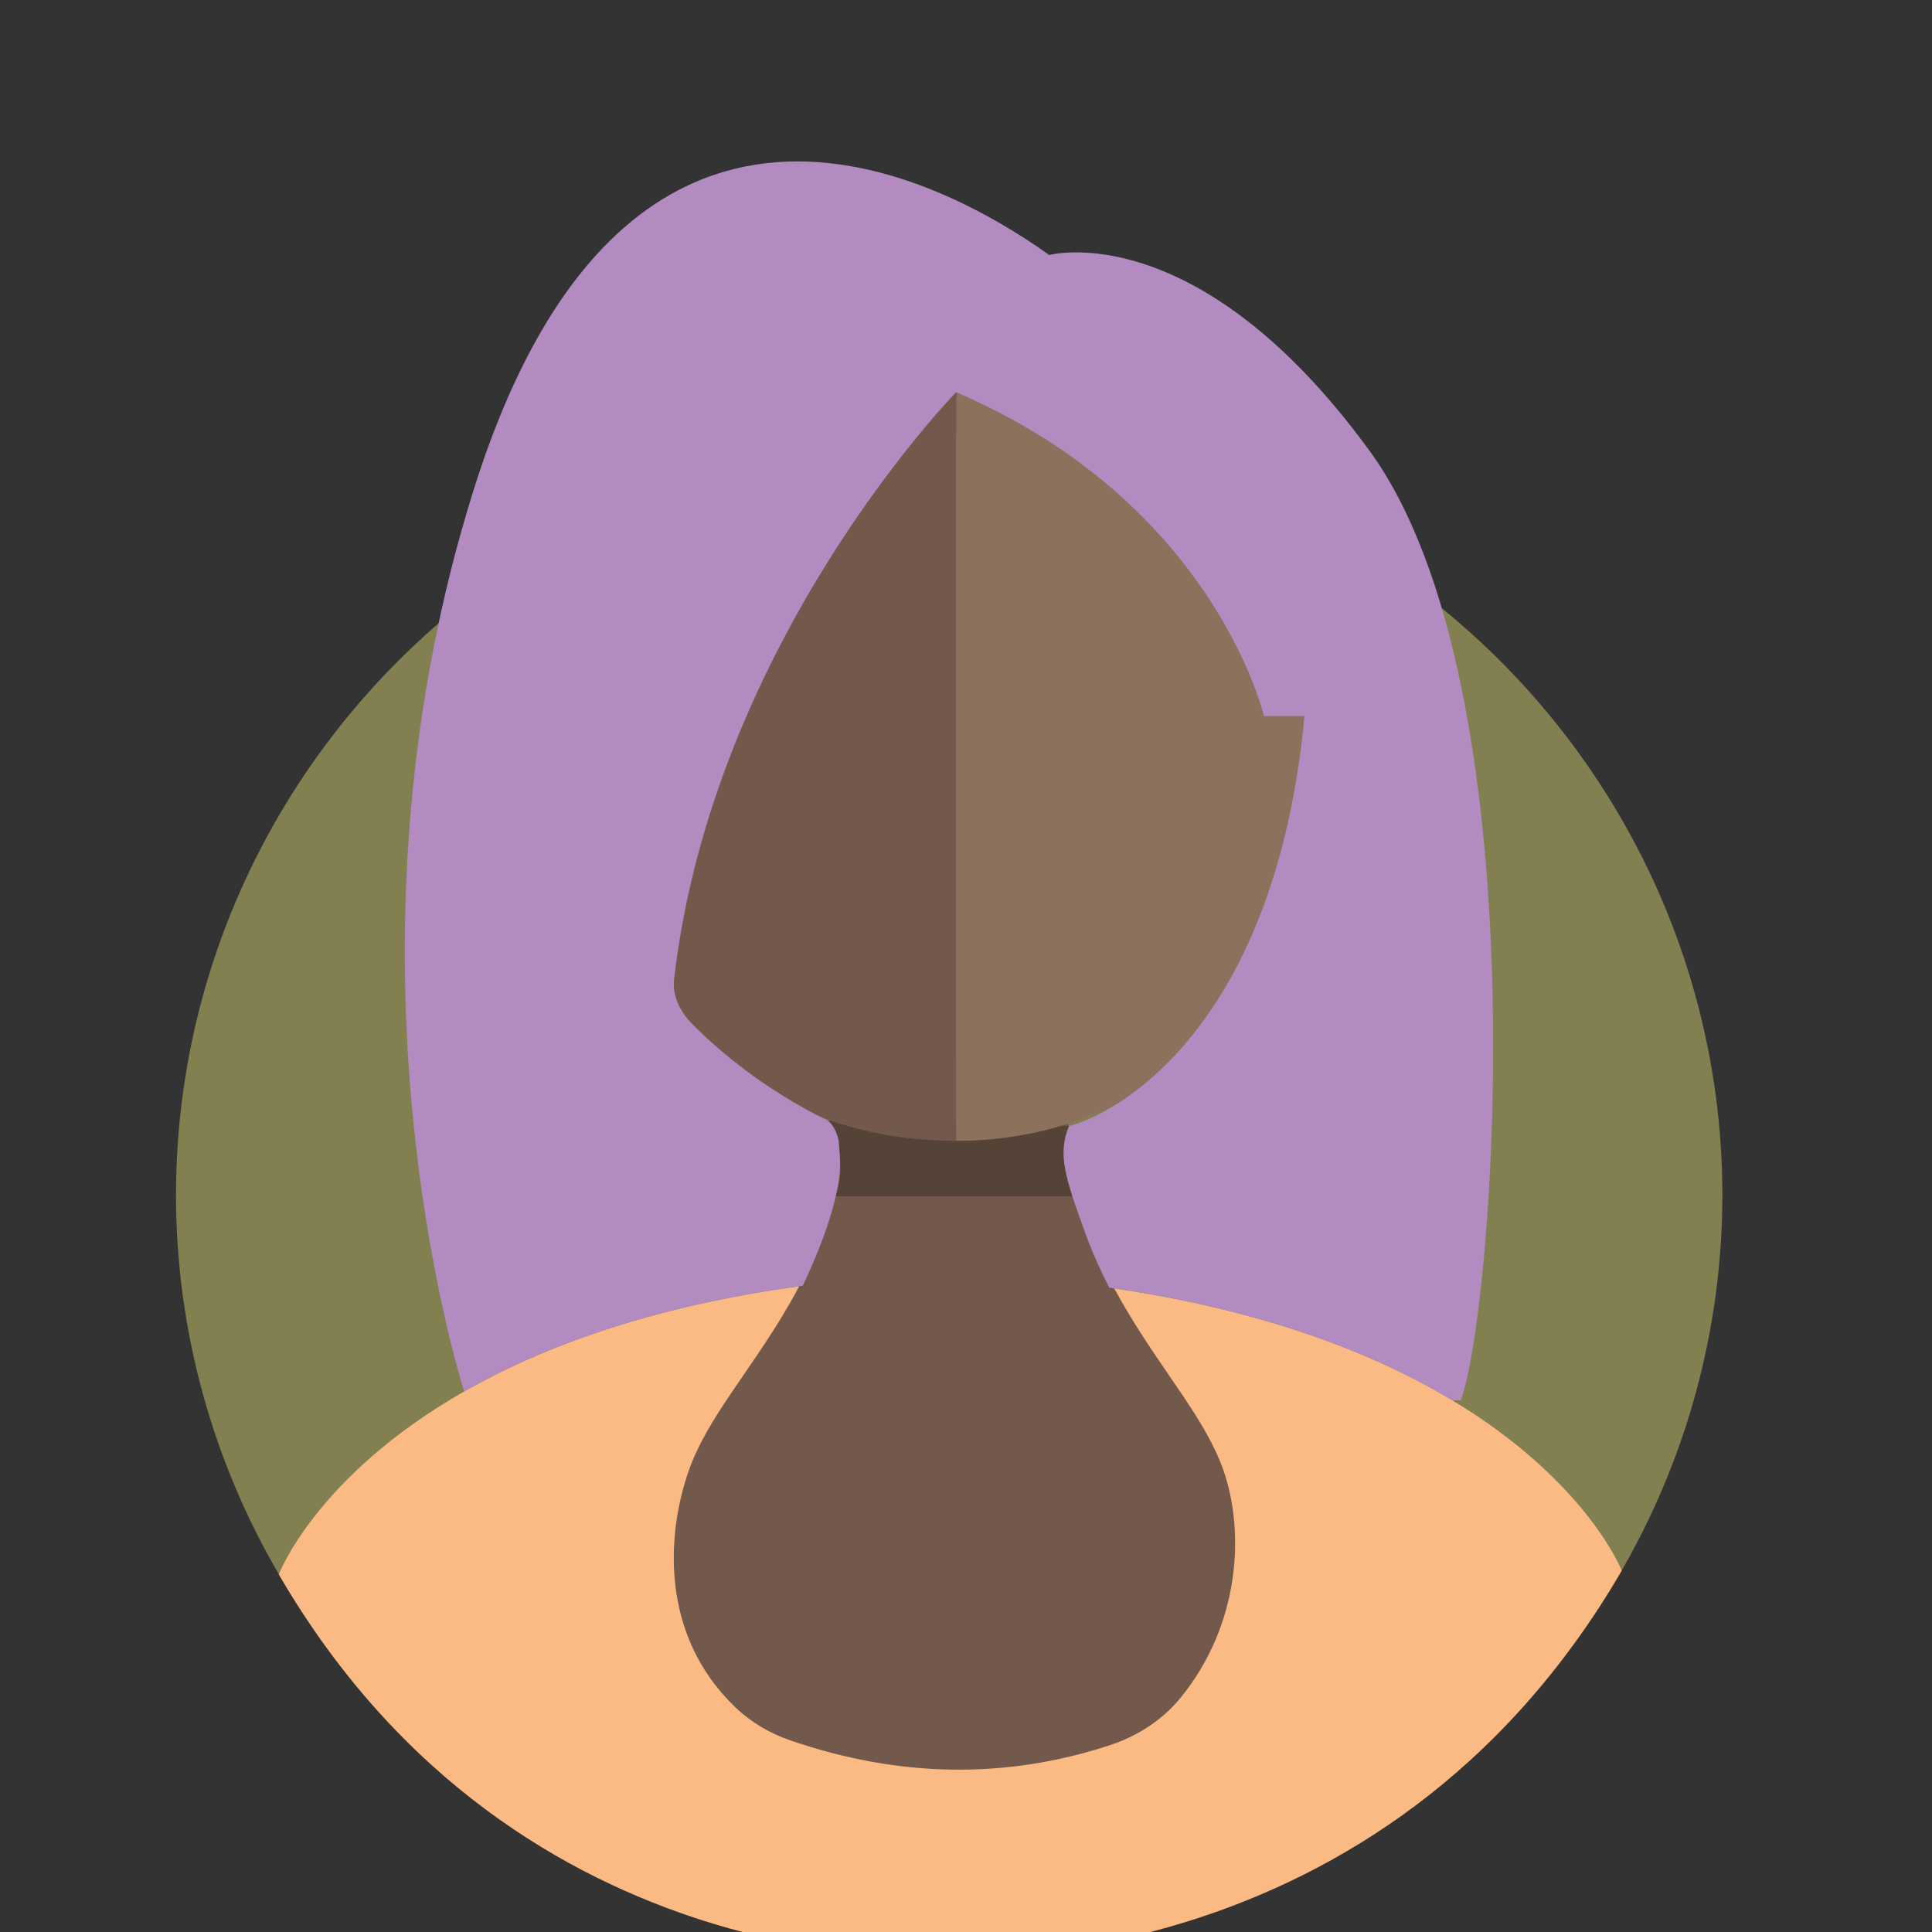 <?xml version="1.0" encoding="UTF-8"?>
<svg id="Layer_1" xmlns="http://www.w3.org/2000/svg" version="1.1" viewBox="0 0 1000 1000">
  <rect x="0" y="0" width="1000" height="1000" fill="#333333" stroke="none"/>
  <!-- Generator: Adobe Illustrator 29.2.1, SVG Export Plug-In . SVG Version: 2.1.0 Build 116)  -->
  <defs>
    <style>
      .st0, .st1, .st2, .st3, .st4, .st5, .st6, .st7, .st8, .st9, .st10, .st11, .st12, .st13 {
        isolation: isolate;
      }

      .st0, .st6, .st12, .st13 {
        opacity: .6;
      }

      .st0, .st14 {
        fill: #ceab97;
      }

      .st15 {
        fill: #56331d;
      }

      .st16 {
        fill: #fedac2;
      }

      .st17 {
        fill: #7879a2;
      }

      .st18 {
        fill: #fcd0aa;
      }

      .st19 {
        fill: #78a288;
      }

      .st20, .st21, .st22 {
        display: none;
      }

      .st20, .st23 {
        fill: #72594b;
      }

      .st24 {
        fill: #c5d6de;
      }

      .st25 {
        fill: #58231d;
      }

      .st1 {
        fill: #f8f07e;
      }

      .st1, .st4, .st5, .st7, .st10, .st11 {
        opacity: .4;
      }

      .st26 {
        fill: #e1c5b6;
      }

      .st27 {
        fill: #3e3e3e;
      }

      .st28 {
        fill: #cea28b;
      }

      .st29 {
        fill: #b28cc0;
      }

      .st2 {
        fill: #8ccbde;
      }

      .st2, .st3, .st8, .st9 {
        opacity: .7;
      }

      .st30 {
        fill: #faf5e5;
      }

      .st3 {
        fill: #a3b9c1;
      }

      .st31 {
        fill: #b5917c;
      }

      .st32 {
        fill: none;
      }

      .st33 {
        fill: #5b1f38;
      }

      .st34 {
        fill: #fdd1ac;
      }

      .st35 {
        fill: #fbba84;
      }

      .st36, .st10 {
        fill: #e0ada6;
      }

      .st37 {
        fill: #e4b69d;
      }

      .st38 {
        fill: #45485e;
      }

      .st4 {
        fill: #eeb35b;
      }

      .st39 {
        fill: #564338;
      }

      .st40 {
        fill: #395972;
      }

      .st5 {
        fill: #ee235b;
      }

      .st41 {
        fill: #404040;
      }

      .st6 {
        fill: #b08874;
      }

      .st7 {
        fill: #b7ada7;
      }

      .st42 {
        fill: #b11f6c;
      }

      .st43 {
        fill: #dabcaa;
      }

      .st44 {
        fill: #00a3ba;
      }

      .st21, .st45 {
        fill: #8c715d;
      }

      .st46 {
        fill: #333;
      }

      .st8 {
        fill: #dbd6d3;
      }

      .st9 {
        fill: #efedcd;
      }

      .st47 {
        fill: #cd5257;
      }

      .st11 {
        fill: #dc83b6;
      }

      .st48 {
        fill: #ff8770;
      }

      .st49 {
        fill: #eacbc6;
      }

      .st50, .st13 {
        fill: #e5bc9a;
      }

      .st12 {
        fill: #543e36;
      }

      .st51 {
        fill: #025e80;
      }

      .st52 {
        fill: #a8153d;
      }

      .st53 {
        fill: #f0beb4;
      }
    </style>
  </defs>
  <g id="Man" class="st22">
    <ellipse class="st2" cx="493" cy="564.8" rx="405.9" ry="399.6"/>
    <path class="st18" d="M321.1,627.4l66.7-42.2c2.1-23.3,1.8-45.2,0-66.1h210.6c-2.2,23.9-2.6,47.8,0,71.6l61,36.6c0,.1-185.8,368.6-338.3.1Z"/>
    <path class="st13" d="M387.7,574.4c2.7-16.1,2.1-35,0-55.3h210.6c-2.4,20.5-2.2,40.4,0,59.9-73.3,19.4-143.2,16.1-210.6-4.6Z"/>
    <path class="st18" d="M499.9,566.8h-40.3c-8,0-15.8-2.8-22.1-7.8l-60-48.3c-6.1-4.9-10.4-11.8-12.2-19.5-16.7-72-36.7-182.2-48.3-317.4-1.1-13.3,5.1-26.2,16.6-33.1,41.5-24.9,104.1-35.1,166.3-33.9v460Z"/>
    <path class="st16" d="M499.9,566.8h40.3c8,0,15.8-2.8,22.1-7.8l60-48.3c6.1-4.9,10.4-11.8,12.2-19.5,16.7-72,36.7-182.2,48.3-317.4,1.1-13.3-5.1-26.2-16.6-33.1-41.5-24.9-104.1-35.1-166.3-33.9v460Z"/>
    <path class="st27" d="M495.4,36.4s-110.3-18.5-186.2,96.4c-3.8,5.7-5.5,12.5-4.8,19.3l27.6,155.5s4.8-18.9.5-49.7c-6.8-48.6,15.4-110.7,87-84.7,0,0,40.2,13.4,75.9,13.4s75.9-13.4,75.9-13.4c71.7-26.1,89.3,35.7,89.3,84.8s6.9,51.3,6.9,51.3l18.9-157.3c.6-6.8-1.1-13.6-4.8-19.3-75.8-114.8-186.2-96.3-186.2-96.3Z"/>
    <path class="st51" d="M659.4,627.3s-85,114.5-169.2,114.5-169.2-114.5-169.2-114.5c-99.7,56.3-200.3,97.1-200.3,97.1,125.4,251.7,369.4,240,369.4,240,0,0,246.9,17.1,372.4-234.6,0,0-103.3-46.2-203.1-102.5Z"/>
  </g>
  <g id="Man1" class="st22">
    <ellipse class="st9" cx="493" cy="564.8" rx="405.9" ry="399.6"/>
    <path class="st37" d="M321.1,627.4l66.7-42.2c2.1-23.3,1.8-45.2,0-66.1h210.6c-2.2,23.9-2.6,47.8,0,71.6l61,36.6c0,.1-185.8,368.6-338.3.1Z"/>
    <path class="st6" d="M387.7,574.4c2.7-16.1,2.1-35,0-55.3h210.6c-2.4,20.5-2.2,40.4,0,59.9-73.3,19.4-143.2,16.1-210.6-4.6Z"/>
    <path class="st28" d="M499.9,566.8h-40.3c-8,0-15.8-2.8-22.1-7.8l-60-48.3c-6.1-4.9-10.4-11.8-12.2-19.5-16.7-72-36.7-182.2-48.3-317.4-1.1-13.3,5.1-26.2,16.6-33.1,41.5-24.9,104.1-35.1,166.3-33.9v460Z"/>
    <path class="st37" d="M499.9,566.8h40.3c8,0,15.8-2.8,22.1-7.8l60-48.3c6.1-4.9,10.4-11.8,12.2-19.5,16.7-72,36.7-182.2,48.3-317.4,1.1-13.3-5.1-26.2-16.6-33.1-41.5-24.9-104.1-35.1-166.3-33.9v460Z"/>
    <path class="st15" d="M495.4,36.4s-110.3-18.5-186.2,96.4c-3.8,5.7-5.5,12.5-4.8,19.3l27.6,155.5s4.8-18.9.5-49.7c-6.8-48.6,15.4-110.7,87-84.7,0,0,40.2,13.4,75.9,13.4s75.9-13.4,75.9-13.4c71.7-26.1,89.3,35.7,89.3,84.8s6.9,51.3,6.9,51.3l18.9-157.3c.6-6.8-1.1-13.6-4.8-19.3-75.8-114.8-186.2-96.3-186.2-96.3Z"/>
    <path class="st38" d="M659.4,627.3s-85,114.5-169.2,114.5-169.2-114.5-169.2-114.5c-99.7,56.3-200.3,97.1-200.3,97.1,125.4,251.7,369.4,240,369.4,240,0,0,246.9,17.1,372.4-234.6,0,0-103.3-46.2-203.1-102.5Z"/>
  </g>
  <g id="man2" class="st22">
    <ellipse class="st3" cx="493" cy="564.8" rx="405.9" ry="399.6"/>
    <path class="st26" d="M321.1,627.4l66.7-42.2c2.1-23.3,1.8-45.2,0-66.1h210.6c-2.2,23.9-2.6,47.8,0,71.6l61,36.6c0,.1-185.8,368.6-338.3.1Z"/>
    <path class="st0" d="M387.7,574.4c2.7-16.1,2.1-35,0-55.3h210.6c-2.4,20.5-2.2,40.4,0,59.9-73.3,19.4-143.2,16.1-210.6-4.6Z"/>
    <path class="st26" d="M499.9,566.8h-40.3c-8,0-15.8-2.8-22.1-7.8l-60-48.3c-6.1-4.9-10.4-11.8-12.2-19.5-16.7-72-36.7-182.2-48.3-317.4-1.1-13.3,5.1-26.2,16.6-33.1,41.5-24.9,104.1-35.1,166.3-33.9v460Z"/>
    <path class="st43" d="M499.9,566.8h40.3c8,0,15.8-2.8,22.1-7.8l60-48.3c6.1-4.9,10.4-11.8,12.2-19.5,16.7-72,36.7-182.2,48.3-317.4,1.1-13.3-5.1-26.2-16.6-33.1-41.5-24.9-104.1-35.1-166.3-33.9v460Z"/>
    <path class="st30" d="M495.4,36.4s-110.3-18.5-186.2,96.4c-3.8,5.7-5.5,12.5-4.8,19.3l27.6,155.5s4.8-18.9.5-49.7c-6.8-48.6,15.4-110.7,87-84.7,0,0,40.2,13.4,75.9,13.4s75.9-13.4,75.9-13.4c71.7-26.1,89.3,35.7,89.3,84.8s6.9,51.3,6.9,51.3l18.9-157.3c.6-6.8-1.1-13.6-4.8-19.3-75.8-114.8-186.2-96.3-186.2-96.3Z"/>
    <path class="st40" d="M659.4,627.3s-85,114.5-169.2,114.5-169.2-114.5-169.2-114.5c-99.7,56.3-200.3,97.1-200.3,97.1,125.4,251.7,369.4,240,369.4,240,0,0,246.9,17.1,372.4-234.6,0,0-103.3-46.2-203.1-102.5Z"/>
  </g>
  <g id="Layer_7" class="st22">
    <ellipse class="st8" cx="493" cy="564.8" rx="405.9" ry="399.6"/>
    <path class="st45" d="M321.1,627.4l66.7-42.2c2.1-23.3,1.8-45.2,0-66.1h210.6c-2.2,23.9-2.6,47.8,0,71.6l61,36.6c0,.1-185.8,368.6-338.3.1Z"/>
    <path class="st12" d="M387.7,574.4c2.7-16.1,2.1-35,0-55.3h210.6c-2.4,20.5-2.2,40.4,0,59.9-73.3,19.4-143.2,16.1-210.6-4.6Z"/>
    <path class="st45" d="M499.9,566.8h-40.3c-8,0-15.8-2.8-22.1-7.8l-60-48.3c-6.1-4.9-10.4-11.8-12.2-19.5-16.7-72-36.7-182.2-48.3-317.4-1.1-13.3,5.1-26.2,16.6-33.1,41.5-24.9,104.1-35.1,166.3-33.9v460Z"/>
    <path class="st23" d="M499.9,566.8h40.3c8,0,15.8-2.8,22.1-7.8l60-48.3c6.1-4.9,10.4-11.8,12.2-19.5,16.7-72,36.7-182.2,48.3-317.4,1.1-13.3-5.1-26.2-16.6-33.1-41.5-24.9-104.1-35.1-166.3-33.9v460Z"/>
    <path class="st46" d="M495.4,36.4s-110.3-18.5-186.2,96.4c-3.8,5.7-5.5,12.5-4.8,19.3l27.6,155.5s4.8-18.9.5-49.7c-6.8-48.6,15.4-110.7,87-84.7,0,0,40.2,13.4,75.9,13.4s75.9-13.4,75.9-13.4c71.7-26.1,89.3,35.7,89.3,84.8s6.9,51.3,6.9,51.3l18.9-157.3c.6-6.8-1.1-13.6-4.8-19.3-75.8-114.8-186.2-96.3-186.2-96.3Z"/>
    <path class="st47" d="M659.4,627.3s-85,114.5-169.2,114.5-169.2-114.5-169.2-114.5c-99.7,56.3-200.3,97.1-200.3,97.1,125.4,251.7,369.4,240,369.4,240,0,0,246.9,17.1,372.4-234.6,0,0-103.3-46.2-203.1-102.5Z"/>
  </g>
  <g id="Woman" class="st22">
    <ellipse class="st5" cx="493.1" cy="570.3" rx="400.2" ry="394"/>
    <path class="st32" d="M436.5,558.2c-1.3,13.2-6.5,32.6-20,61-.7,1.4-1.2,2.7-1.7,4.1,5.3-9.8,10.4-20.3,14.6-32,4.5-12.3,6.6-23.4,7.1-33.1Z"/>
    <path class="st32" d="M586.8,633.8s-3.3-3.3-7.7-9.6c2.1,3.8,4.2,7.4,6.4,11l1.3-1.4Z"/>
    <path class="st32" d="M496.7,505.4h76.6s-5.8,5.9-10.6,17.2c22.9-5.7,98.8-36.9,114.2-200.3h-20.9s-1.8-125.7-159.4-167.5c0,0-144.2,129.9-146,303.8-.1,8.6,3.2,16.9,9.3,23.1,12,12.2,35.7,33.2,70.2,50.1,0,0,3.9,2.3,5.7,10.5-3.2-24.2-15.8-36.9-15.8-36.9h76.7Z"/>
    <path class="st32" d="M555.2,534.6c22.9-5.7,106.4-48.8,121.8-212.2h-21s-1.8-125.7-159.4-167.5c0,0-144.2,129.9-146,303.8-.1,8.6,3.2,16.9,9.3,23.1,12,12.2,35.7,33.2,70.2,50.1,0,0,3.9,2.3,5.7,10.5.6,4.8.9,10.1.6,15.9-1.2,12.9-6.3,31.8-19.1,59.1,23.3-3.1,48.4-5.3,75.7-6.3,30.1,1.1,57.7,3.7,82.9,7.3-4.4-8.4-8.4-17.3-12-27-11.4-31.4-14.7-42.5-8.7-56.8Z"/>
    <path class="st52" d="M753.5,676.6c-40-24.1-97.1-46.7-177.5-58.3-25.3-3.6-52.8-6.2-82.9-7.3-27.2,1-52.4,3.2-75.7,6.3-78.2,10.5-134.8,31.6-175.3,54.7-76.7,43.7-96,94.7-96,94.7,124.8,214.9,347,197.6,347,197.6,0,0,223.4,15.3,348.1-199.6,0,0-18.1-46.3-87.7-88.1Z"/>
    <path class="st18" d="M635,712.7c-4.7-13.4-12.6-26.1-21.7-39.6-8.7-12.9-18.5-26.6-27.8-42.2-2.2-3.6-4.3-7.4-6.4-11.2-11-16-29.2-51.1-23-102.2,0,0,2.4-.2,6.6-1.3,4.7-11.6,10.6-17.5,10.6-17.5h-153.2s12.6,12.9,15.8,37.6c.9,3.9,1.3,9.2.6,16.2-.5,9.9-2.6,21.2-7.1,33.7-4.3,11.8-9.3,22.6-14.6,32.6-11.1,20.8-23.8,38.1-34.7,54.3-9.1,13.5-17,26.3-21.7,39.6-11.7,33.2-15,85.1,23.7,122.5,8.2,7.9,18.1,13.8,28.7,17.4,55.9,19.2,111.2,20.4,165.8,2.4,14.1-4.7,27-13,36.4-24.6,30.7-37.8,33.2-85.8,22-117.7Z"/>
    <path class="st50" d="M430.2,531.8l125,2.8s-6.8,9.3,1.7,36.4h-123.3c2.8-1.2,7.1-26.2-3.4-39.2Z"/>
    <path class="st34" d="M496.7,542.3V142.5l-189.4,259.5s43.4,140.3,189.4,140.3Z"/>
    <path class="st16" d="M496.7,542.3V142.5c130.7,49.7,225.1,119.2,189.4,259.5,0,0-50.1,140.3-189.4,140.3Z"/>
    <path class="st41" d="M436.5,558.2c.3-5.8,0-11.1-.6-15.9-1.8-8.2-5.7-10.5-5.7-10.5-34.5-16.9-58.2-37.9-70.2-50.1-6.1-6.1-10.3-14.5-9.3-23.1,20.3-175.4,146-303.8,146-303.8,133.8,57.4,159.3,167.6,159.3,167.6h21c-15.4,163.4-98.8,206.5-121.8,212.2-6,14.3-2.6,25.5,8.8,56.7,3.6,9.7,7.6,18.6,12,27,80.5,11.5,137.5,34.2,177.5,58.3h4.4c17.3-46.4,41.9-369.7-47.4-491.7-89.1-122.1-165.6-101.1-165.6-101.1-57.4-41-219.5-127.5-297.8,121.1-71.8,227.9-15,434.4-5.1,467.1,40.5-23.1,97.1-44.2,175.3-54.7,12.9-27.3,18-46.2,19.2-59.1Z"/>
    <path class="st41" d="M435.9,542.3c.6,4.8.9,10.1.6,15.9.7-6.9.2-12.1-.6-15.9Z"/>
  </g>
  <g id="Woman1" class="st22">
    <ellipse class="st4" cx="493.1" cy="570.3" rx="400.2" ry="394"/>
    <path class="st32" d="M436.5,558.2c-1.3,13.2-6.5,32.6-20,61-.7,1.4-1.2,2.7-1.7,4.1,5.3-9.8,10.4-20.3,14.6-32,4.5-12.3,6.6-23.4,7.1-33.1Z"/>
    <path class="st32" d="M586.8,633.8s-3.3-3.3-7.7-9.6c2.1,3.8,4.2,7.4,6.4,11l1.3-1.4Z"/>
    <path class="st32" d="M496.7,505.4h76.6s-5.8,5.9-10.6,17.2c22.9-5.7,98.8-36.9,114.2-200.3h-20.9s-1.8-125.7-159.4-167.5c0,0-144.2,129.9-146,303.8-.1,8.6,3.2,16.9,9.3,23.1,12,12.2,35.7,33.2,70.2,50.1,0,0,3.9,2.3,5.7,10.5-3.2-24.2-15.8-36.9-15.8-36.9h76.7Z"/>
    <path class="st32" d="M555.2,534.6c22.9-5.7,106.4-48.8,121.8-212.2h-21s-1.8-125.7-159.4-167.5c0,0-144.2,129.9-146,303.8-.1,8.6,3.2,16.9,9.3,23.1,12,12.2,35.7,33.2,70.2,50.1,0,0,3.9,2.3,5.7,10.5.6,4.8.9,10.1.6,15.9-1.2,12.9-6.3,31.8-19.1,59.1,23.3-3.1,48.4-5.3,75.7-6.3,30.1,1.1,57.7,3.7,82.9,7.3-4.4-8.4-8.4-17.3-12-27-11.4-31.4-14.7-42.5-8.7-56.8Z"/>
    <path class="st48" d="M753.5,676.6c-40-24.1-97.1-46.7-177.5-58.3-25.3-3.6-52.8-6.2-82.9-7.3-27.2,1-52.4,3.2-75.7,6.3-78.2,10.5-134.8,31.6-175.3,54.7-76.7,43.7-96,94.7-96,94.7,124.8,214.9,347,197.6,347,197.6,0,0,223.4,15.3,348.1-199.6,0,0-18.1-46.3-87.7-88.1Z"/>
    <path class="st18" d="M635,712.7c-4.7-13.4-12.6-26.1-21.7-39.6-8.7-12.9-18.5-26.6-27.8-42.2-2.2-3.6-4.3-7.4-6.4-11.2-11-16-29.2-51.1-23-102.2,0,0,2.4-.2,6.6-1.3,4.7-11.6,10.6-17.5,10.6-17.5h-153.2s12.6,12.9,15.8,37.6c.9,3.9,1.3,9.2.6,16.2-.5,9.9-2.6,21.2-7.1,33.7-4.3,11.8-9.3,22.6-14.6,32.6-11.1,20.8-23.8,38.1-34.7,54.3-9.1,13.5-17,26.3-21.7,39.6-11.7,33.2-15,85.1,23.7,122.5,8.2,7.9,18.1,13.8,28.7,17.4,55.9,19.2,111.2,20.4,165.8,2.4,14.1-4.7,27-13,36.4-24.6,30.7-37.8,33.2-85.8,22-117.7Z"/>
    <path class="st50" d="M430.2,531.8l125,2.8s-6.8,9.3,1.7,36.4h-123.3c2.8-1.2,7.1-26.2-3.4-39.2Z"/>
    <path class="st34" d="M496.7,542.3V142.5l-189.4,259.5s43.4,140.3,189.4,140.3Z"/>
    <path class="st16" d="M496.7,542.3V142.5c130.7,49.7,225.1,119.2,189.4,259.5,0,0-50.1,140.3-189.4,140.3Z"/>
    <path class="st25" d="M436.5,558.2c.3-5.8,0-11.1-.6-15.9-1.8-8.2-5.7-10.5-5.7-10.5-34.5-16.9-58.2-37.9-70.2-50.1-6.1-6.1-10.3-14.5-9.3-23.1,20.3-175.4,146-303.8,146-303.8,133.8,57.4,159.3,167.6,159.3,167.6h21c-15.4,163.4-98.8,206.5-121.8,212.2-6,14.3-2.6,25.5,8.8,56.7,3.6,9.7,7.6,18.6,12,27,80.5,11.5,137.5,34.2,177.5,58.3h4.4c17.3-46.4,41.9-369.7-47.4-491.7-89.1-122.1-165.6-101.1-165.6-101.1-57.4-41-219.5-127.5-297.8,121.1-71.8,227.9-15,434.4-5.1,467.1,40.5-23.1,97.1-44.2,175.3-54.7,12.9-27.3,18-46.2,19.2-59.1Z"/>
    <path class="st41" d="M435.9,542.3c.6,4.8.9,10.1.6,15.9.7-6.9.2-12.1-.6-15.9Z"/>
  </g>
  <g id="Woman2" class="st22">
    <ellipse class="st10" cx="493.1" cy="570.3" rx="400.2" ry="394"/>
    <path class="st32" d="M436.5,558.2c-1.3,13.2-6.5,32.6-20,61-.7,1.4-1.2,2.7-1.7,4.1,5.3-9.8,10.4-20.3,14.6-32,4.5-12.3,6.6-23.4,7.1-33.1Z"/>
    <path class="st32" d="M586.8,633.8s-3.3-3.3-7.7-9.6c2.1,3.8,4.2,7.4,6.4,11l1.3-1.4Z"/>
    <path class="st32" d="M496.7,505.4h76.6s-5.8,5.9-10.6,17.2c22.9-5.7,98.8-36.9,114.2-200.3h-20.9s-1.8-125.7-159.4-167.5c0,0-144.2,129.9-146,303.8-.1,8.6,3.2,16.9,9.3,23.1,12,12.2,35.7,33.2,70.2,50.1,0,0,3.9,2.3,5.7,10.5-3.2-24.2-15.8-36.9-15.8-36.9h76.7Z"/>
    <path class="st32" d="M555.2,534.6c22.9-5.7,106.4-48.8,121.8-212.2h-21s-1.8-125.7-159.4-167.5c0,0-144.2,129.9-146,303.8-.1,8.6,3.2,16.9,9.3,23.1,12,12.2,35.7,33.2,70.2,50.1,0,0,3.9,2.3,5.7,10.5.6,4.8.9,10.1.6,15.9-1.2,12.9-6.3,31.8-19.1,59.1,23.3-3.1,48.4-5.3,75.7-6.3,30.1,1.1,57.7,3.7,82.9,7.3-4.4-8.4-8.4-17.3-12-27-11.4-31.4-14.7-42.5-8.7-56.8Z"/>
    <path class="st24" d="M753.5,676.6c-40-24.1-97.1-46.7-177.5-58.3-25.3-3.6-52.8-6.2-82.9-7.3-27.2,1-52.4,3.2-75.7,6.3-78.2,10.5-134.8,31.6-175.3,54.7-76.7,43.7-96,94.7-96,94.7,124.8,214.9,347,197.6,347,197.6,0,0,223.4,15.3,348.1-199.6,0,0-18.1-46.3-87.7-88.1Z"/>
    <path class="st53" d="M635,712.7c-4.7-13.4-12.6-26.1-21.7-39.6-8.7-12.9-18.5-26.6-27.8-42.2-2.2-3.6-4.3-7.4-6.4-11.2-11-16-29.2-51.1-23-102.2,0,0,2.4-.2,6.6-1.3,4.7-11.6,10.6-17.5,10.6-17.5h-153.2s12.6,12.9,15.8,37.6c.9,3.9,1.3,9.2.6,16.2-.5,9.9-2.6,21.2-7.1,33.7-4.3,11.8-9.3,22.6-14.6,32.6-11.1,20.8-23.8,38.1-34.7,54.3-9.1,13.5-17,26.3-21.7,39.6-11.7,33.2-15,85.1,23.7,122.5,8.2,7.9,18.1,13.8,28.7,17.4,55.9,19.2,111.2,20.4,165.8,2.4,14.1-4.7,27-13,36.4-24.6,30.7-37.8,33.2-85.8,22-117.7Z"/>
    <path class="st36" d="M430.2,531.8l125,2.8s-6.8,9.3,1.7,36.4h-123.3c2.8-1.2,7.1-26.2-3.4-39.2Z"/>
    <path class="st53" d="M496.7,542.3V142.5l-189.4,259.5s43.4,140.3,189.4,140.3Z"/>
    <path class="st49" d="M496.7,542.3V142.5c130.7,49.7,225.1,119.2,189.4,259.5,0,0-50.1,140.3-189.4,140.3Z"/>
    <path class="st33" d="M436.5,558.2c.3-5.8,0-11.1-.6-15.9-1.8-8.2-5.7-10.5-5.7-10.5-34.5-16.9-58.2-37.9-70.2-50.1-6.1-6.1-10.3-14.5-9.3-23.1,20.3-175.4,146-303.8,146-303.8,133.8,57.4,159.3,167.6,159.3,167.6h21c-15.4,163.4-98.8,206.5-121.8,212.2-6,14.3-2.6,25.5,8.8,56.7,3.6,9.7,7.6,18.6,12,27,80.5,11.5,137.5,34.2,177.5,58.3h4.4c17.3-46.4,41.9-369.7-47.4-491.7-89.1-122.1-165.6-101.1-165.6-101.1-57.4-41-219.5-127.5-297.8,121.1-71.8,227.9-15,434.4-5.1,467.1,40.5-23.1,97.1-44.2,175.3-54.7,12.9-27.3,18-46.2,19.2-59.1Z"/>
    <path class="st41" d="M435.9,542.3c.6,4.8.9,10.1.6,15.9.7-6.9.2-12.1-.6-15.9Z"/>
  </g>
  <g id="Woman3" class="st22">
    <ellipse class="st7" cx="493.1" cy="570.3" rx="400.2" ry="394"/>
    <path class="st32" d="M436.5,558.2c-1.3,13.2-6.5,32.6-20,61-.7,1.4-1.2,2.7-1.7,4.1,5.3-9.8,10.4-20.3,14.6-32,4.5-12.3,6.6-23.4,7.1-33.1Z"/>
    <path class="st32" d="M586.8,633.8s-3.3-3.3-7.7-9.6c2.1,3.8,4.2,7.4,6.4,11l1.3-1.4Z"/>
    <path class="st32" d="M496.7,505.4h76.6s-5.8,5.9-10.6,17.2c22.9-5.7,98.8-36.9,114.2-200.3h-20.9s-1.8-125.7-159.4-167.5c0,0-144.2,129.9-146,303.8-.1,8.6,3.2,16.9,9.3,23.1,12,12.2,35.7,33.2,70.2,50.1,0,0,3.9,2.3,5.7,10.5-3.2-24.2-15.8-36.9-15.8-36.9h76.7Z"/>
    <path class="st32" d="M555.2,534.6c22.9-5.7,106.4-48.8,121.8-212.2h-21s-1.8-125.7-159.4-167.5c0,0-144.2,129.9-146,303.8-.1,8.6,3.2,16.9,9.3,23.1,12,12.2,35.7,33.2,70.2,50.1,0,0,3.9,2.3,5.7,10.5.6,4.8.9,10.1.6,15.9-1.2,12.9-6.3,31.8-19.1,59.1,23.3-3.1,48.4-5.3,75.7-6.3,30.1,1.1,57.7,3.7,82.9,7.3-4.4-8.4-8.4-17.3-12-27-11.4-31.4-14.7-42.5-8.7-56.8Z"/>
    <path class="st19" d="M753.5,676.6c-40-24.1-97.1-46.7-177.5-58.3-25.3-3.6-52.8-6.2-82.9-7.3-27.2,1-52.4,3.2-75.7,6.3-78.2,10.5-134.8,31.6-175.3,54.7-76.7,43.7-96,94.7-96,94.7,124.8,214.9,347,197.6,347,197.6,0,0,223.4,15.3,348.1-199.6,0,0-18.1-46.3-87.7-88.1Z"/>
    <path class="st43" d="M635,712.7c-4.7-13.4-12.6-26.1-21.7-39.6-8.7-12.9-18.5-26.6-27.8-42.2-2.2-3.6-4.3-7.4-6.4-11.2-11-16-29.2-51.1-23-102.2,0,0,2.4-.2,6.6-1.3,4.7-11.6,10.6-17.5,10.6-17.5h-153.2s12.6,12.9,15.8,37.6c.9,3.9,1.3,9.2.6,16.2-.5,9.9-2.6,21.2-7.1,33.7-4.3,11.8-9.3,22.6-14.6,32.6-11.1,20.8-23.8,38.1-34.7,54.3-9.1,13.5-17,26.3-21.7,39.6-11.7,33.2-15,85.1,23.7,122.5,8.2,7.9,18.1,13.8,28.7,17.4,55.9,19.2,111.2,20.4,165.8,2.4,14.1-4.7,27-13,36.4-24.6,30.7-37.8,33.2-85.8,22-117.7Z"/>
    <path class="st31" d="M430.2,531.8l125,2.8s-6.8,9.3,1.7,36.4h-123.3c2.8-1.2,7.1-26.2-3.4-39.2Z"/>
    <path class="st43" d="M496.7,542.3V142.5l-189.4,259.5s43.4,140.3,189.4,140.3Z"/>
    <path class="st14" d="M496.7,542.3V142.5c130.7,49.7,225.1,119.2,189.4,259.5,0,0-50.1,140.3-189.4,140.3Z"/>
    <path class="st17" d="M436.5,558.2c.3-5.8,0-11.1-.6-15.9-1.8-8.2-5.7-10.5-5.7-10.5-34.5-16.9-58.2-37.9-70.2-50.1-6.1-6.1-10.3-14.5-9.3-23.1,20.3-175.4,146-303.8,146-303.8,133.8,57.4,159.3,167.6,159.3,167.6h21c-15.4,163.4-98.8,206.5-121.8,212.2-6,14.3-2.6,25.5,8.8,56.7,3.6,9.7,7.6,18.6,12,27,80.5,11.5,137.5,34.2,177.5,58.3h4.4c17.3-46.4,41.9-369.7-47.4-491.7-89.1-122.1-165.6-101.1-165.6-101.1-57.4-41-219.5-127.5-297.8,121.1-71.8,227.9-15,434.4-5.1,467.1,40.5-23.1,97.1-44.2,175.3-54.7,12.9-27.3,18-46.2,19.2-59.1Z"/>
    <path class="st41" d="M435.9,542.3c.6,4.8.9,10.1.6,15.9.7-6.9.2-12.1-.6-15.9Z"/>
  </g>
  <g id="Woman4">
    <ellipse class="st1" cx="491.3" cy="618.5" rx="400.2" ry="394"/>
    <path class="st32" d="M434.7,606.4c-1.3,13.2-6.5,32.6-20,61-.7,1.4-1.2,2.7-1.7,4.1,5.3-9.8,10.4-20.3,14.6-32,4.5-12.3,6.6-23.4,7.1-33.1Z"/>
    <path class="st32" d="M585,682s-3.3-3.3-7.7-9.6c2.1,3.8,4.2,7.4,6.4,11l1.3-1.4Z"/>
    <path class="st32" d="M494.9,553.6h76.6s-5.8,5.9-10.6,17.2c22.9-5.7,98.8-36.9,114.2-200.3h-20.9s-1.8-125.7-159.4-167.5c0,0-144.2,129.9-146,303.8-.1,8.6,3.2,16.9,9.3,23.1,12,12.2,35.7,33.2,70.2,50.1,0,0,3.9,2.3,5.7,10.5-3.2-24.2-15.8-36.9-15.8-36.9h76.7Z"/>
    <path class="st32" d="M553.4,582.8c22.9-5.7,106.4-48.8,121.8-212.2h-21s-1.8-125.7-159.4-167.5c0,0-144.2,129.9-146,303.8-.1,8.6,3.2,16.9,9.3,23.1,12,12.2,35.7,33.2,70.2,50.1,0,0,3.9,2.3,5.7,10.5.6,4.8.9,10.1.6,15.9-1.2,12.9-6.3,31.8-19.1,59.1,23.3-3.1,48.4-5.3,75.7-6.3,30.1,1.1,57.7,3.7,82.9,7.3-4.4-8.4-8.4-17.3-12-27-11.4-31.4-14.7-42.5-8.7-56.8Z"/>
    <path class="st35" d="M751.7,724.8c-40-24.1-97.1-46.7-177.5-58.3-25.3-3.6-52.8-6.2-82.9-7.3-27.2,1-52.4,3.2-75.7,6.3-78.2,10.5-134.8,31.6-175.3,54.7-76.7,43.7-96,94.7-96,94.7,124.8,214.9,347,197.6,347,197.6,0,0,223.4,15.3,348.1-199.6,0,0-18.1-46.3-87.7-88.1Z"/>
    <path class="st23" d="M633.2,760.9c-4.7-13.4-12.6-26.1-21.7-39.6-8.7-12.9-18.5-26.6-27.8-42.2-2.2-3.6-4.3-7.4-6.4-11.2-11-16-29.2-51.1-23-102.2,0,0,2.4-.2,6.6-1.3,4.7-11.6,10.6-17.5,10.6-17.5h-153.2s12.6,12.9,15.8,37.6c.9,3.9,1.3,9.2.6,16.2-.5,9.9-2.6,21.2-7.1,33.7-4.3,11.8-9.3,22.6-14.6,32.6-11.1,20.8-23.8,38.1-34.7,54.3-9.1,13.5-17,26.3-21.7,39.6-11.7,33.2-15,85.1,23.7,122.5,8.2,7.9,18.1,13.8,28.7,17.4,55.9,19.2,111.2,20.4,165.8,2.4,14.1-4.7,27-13,36.4-24.6,30.7-37.8,33.2-85.8,22-117.7Z"/>
    <path class="st39" d="M428.4,580l125,2.8s-6.8,9.3,1.7,36.4h-123.3c2.8-1.2,7.1-26.2-3.4-39.2Z"/>
    <path class="st23" d="M494.9,590.5V190.7l-189.4,259.5s43.4,140.3,189.4,140.3Z"/>
    <path class="st45" d="M494.9,590.5V190.7c130.7,49.7,225.1,119.2,189.4,259.5,0,0-50.1,140.3-189.4,140.3Z"/>
    <path class="st29" d="M434.7,606.4c.3-5.8,0-11.1-.6-15.9-1.8-8.2-5.7-10.5-5.7-10.5-34.5-16.9-58.2-37.9-70.2-50.1-6.1-6.1-10.3-14.5-9.3-23.1,20.3-175.4,146-303.8,146-303.8,133.8,57.4,159.3,167.6,159.3,167.6h21c-15.4,163.4-98.8,206.5-121.8,212.2-6,14.3-2.6,25.5,8.8,56.7,3.6,9.7,7.6,18.6,12,27,80.5,11.5,137.5,34.2,177.5,58.3h4.4c17.3-46.4,41.9-369.7-47.4-491.7-89.1-122.1-165.6-101.1-165.6-101.1-57.4-41-219.5-127.5-297.8,121.1-71.8,227.9-15,434.4-5.1,467.1,40.5-23.1,97.1-44.2,175.3-54.7,12.9-27.3,18-46.2,19.2-59.1Z"/>
    <path class="st41" d="M434.1,590.5c.6,4.8.9,10.1.6,15.9.7-6.9.2-12.1-.6-15.9Z"/>
  </g>
  <g id="Woman5" class="st22">
    <ellipse class="st11" cx="491.3" cy="618.5" rx="400.2" ry="394"/>
    <path class="st32" d="M434.7,606.4c-1.3,13.2-6.5,32.6-20,61-.7,1.4-1.2,2.7-1.7,4.1,5.3-9.8,10.4-20.3,14.6-32,4.5-12.3,6.6-23.4,7.1-33.1Z"/>
    <path class="st32" d="M585,682s-3.3-3.3-7.7-9.6c2.1,3.8,4.2,7.4,6.4,11l1.3-1.4Z"/>
    <path class="st32" d="M494.9,553.6h76.6s-5.8,5.9-10.6,17.2c22.9-5.7,98.8-36.9,114.2-200.3h-20.9s-1.8-125.7-159.4-167.5c0,0-144.2,129.9-146,303.8-.1,8.6,3.2,16.9,9.3,23.1,12,12.2,35.7,33.2,70.2,50.1,0,0,3.9,2.3,5.7,10.5-3.2-24.2-15.8-36.9-15.8-36.9h76.7Z"/>
    <path class="st32" d="M553.4,582.8c22.9-5.7,106.4-48.8,121.8-212.2h-21s-1.8-125.7-159.4-167.5c0,0-144.2,129.9-146,303.8-.1,8.6,3.2,16.9,9.3,23.1,12,12.2,35.7,33.2,70.2,50.1,0,0,3.9,2.3,5.7,10.5.6,4.8.9,10.1.6,15.9-1.2,12.9-6.3,31.8-19.1,59.1,23.3-3.1,48.4-5.3,75.7-6.3,30.1,1.1,57.7,3.7,82.9,7.3-4.4-8.4-8.4-17.3-12-27-11.4-31.4-14.7-42.5-8.7-56.8Z"/>
    <path class="st42" d="M751.7,724.8c-40-24.1-97.1-46.7-177.5-58.3-25.3-3.6-52.8-6.2-82.9-7.3-27.2,1-52.4,3.2-75.7,6.3-78.2,10.5-134.8,31.6-175.3,54.7-76.7,43.7-96,94.7-96,94.7,124.8,214.9,347,197.6,347,197.6,0,0,223.4,15.3,348.1-199.6,0,0-18.1-46.3-87.7-88.1Z"/>
    <path class="st18" d="M633.2,760.9c-4.7-13.4-12.6-26.1-21.7-39.6-8.7-12.9-18.5-26.6-27.8-42.2-2.2-3.6-4.3-7.4-6.4-11.2-11-16-29.2-51.1-23-102.2,0,0,2.4-.2,6.6-1.3,4.7-11.6,10.6-17.5,10.6-17.5h-153.2s12.6,12.9,15.8,37.6c.9,3.9,1.3,9.2.6,16.2-.5,9.9-2.6,21.2-7.1,33.7-4.3,11.8-9.3,22.6-14.6,32.6-11.1,20.8-23.8,38.1-34.7,54.3-9.1,13.5-17,26.3-21.7,39.6-11.7,33.2-15,85.1,23.7,122.5,8.2,7.9,18.1,13.8,28.7,17.4,55.9,19.2,111.2,20.4,165.8,2.4,14.1-4.7,27-13,36.4-24.6,30.7-37.8,33.2-85.8,22-117.7Z"/>
    <path class="st50" d="M428.4,580l125,2.8s-6.8,9.3,1.7,36.4h-123.3c2.8-1.2,7.1-26.2-3.4-39.2Z"/>
    <path class="st34" d="M494.9,590.5V190.7l-189.4,259.5s43.4,140.3,189.4,140.3Z"/>
    <path class="st16" d="M494.9,590.5V190.7c130.7,49.7,225.1,119.2,189.4,259.5,0,0-50.1,140.3-189.4,140.3Z"/>
    <path class="st44" d="M434.7,606.4c.3-5.8,0-11.1-.6-15.9-1.8-8.2-5.7-10.5-5.7-10.5-34.5-16.9-58.2-37.9-70.2-50.1-6.1-6.1-10.3-14.5-9.3-23.1,20.3-175.4,146-303.8,146-303.8,133.8,57.4,159.3,167.6,159.3,167.6h21c-15.4,163.4-98.8,206.5-121.8,212.2-6,14.3-2.6,25.5,8.8,56.7,3.6,9.7,7.6,18.6,12,27,80.5,11.5,137.5,34.2,177.5,58.3h4.4c17.3-46.4,41.9-369.7-47.4-491.7-89.1-122.1-165.6-101.1-165.6-101.1-57.4-41-219.5-127.5-297.8,121.1-71.8,227.9-15,434.4-5.1,467.1,40.5-23.1,97.1-44.2,175.3-54.7,12.9-27.3,18-46.2,19.2-59.1Z"/>
    <path class="st41" d="M434.1,590.5c.6,4.8.9,10.1.6,15.9.7-6.9.2-12.1-.6-15.9Z"/>
  </g>
  <path class="st21" d="M1368.6,460.1h-40.3c-8,0-15.8-2.8-22.1-7.8l-60-48.3c-6.1-4.9-10.4-11.8-12.2-19.5-16.7-72-36.7-182.2-48.3-317.4-1.1-13.3,5.1-26.2,16.6-33.1C1243.8,9.1,1306.4-1.1,1368.6,0v460Z"/>
  <path class="st20" d="M1368.6,460.1h40.3c8,0,15.8-2.8,22.1-7.8l60-48.3c6.1-4.9,10.4-11.8,12.2-19.5,16.7-72,36.7-182.2,48.3-317.4,1.1-13.3-5.1-26.2-16.6-33.1C1493.4,9.1,1430.8-1.1,1368.6,0v460Z"/>
  <path class="st21" d="M1368.6,1126.7h-40.3c-8,0-15.8-2.8-22.1-7.8l-60-48.3c-6.1-4.9-10.4-11.8-12.2-19.5-16.7-72-36.7-182.2-48.3-317.4-1.1-13.3,5.1-26.2,16.6-33.1,41.5-24.9,104.1-35.1,166.3-33.9v460Z"/>
  <path class="st20" d="M1368.6,1126.7h40.3c8,0,15.8-2.8,22.1-7.8l60-48.3c6.1-4.9,10.4-11.8,12.2-19.5,16.7-72,36.7-182.2,48.3-317.4,1.1-13.3-5.1-26.2-16.6-33.1-41.5-24.9-104.1-35.1-166.3-33.9v460Z"/>
</svg>
